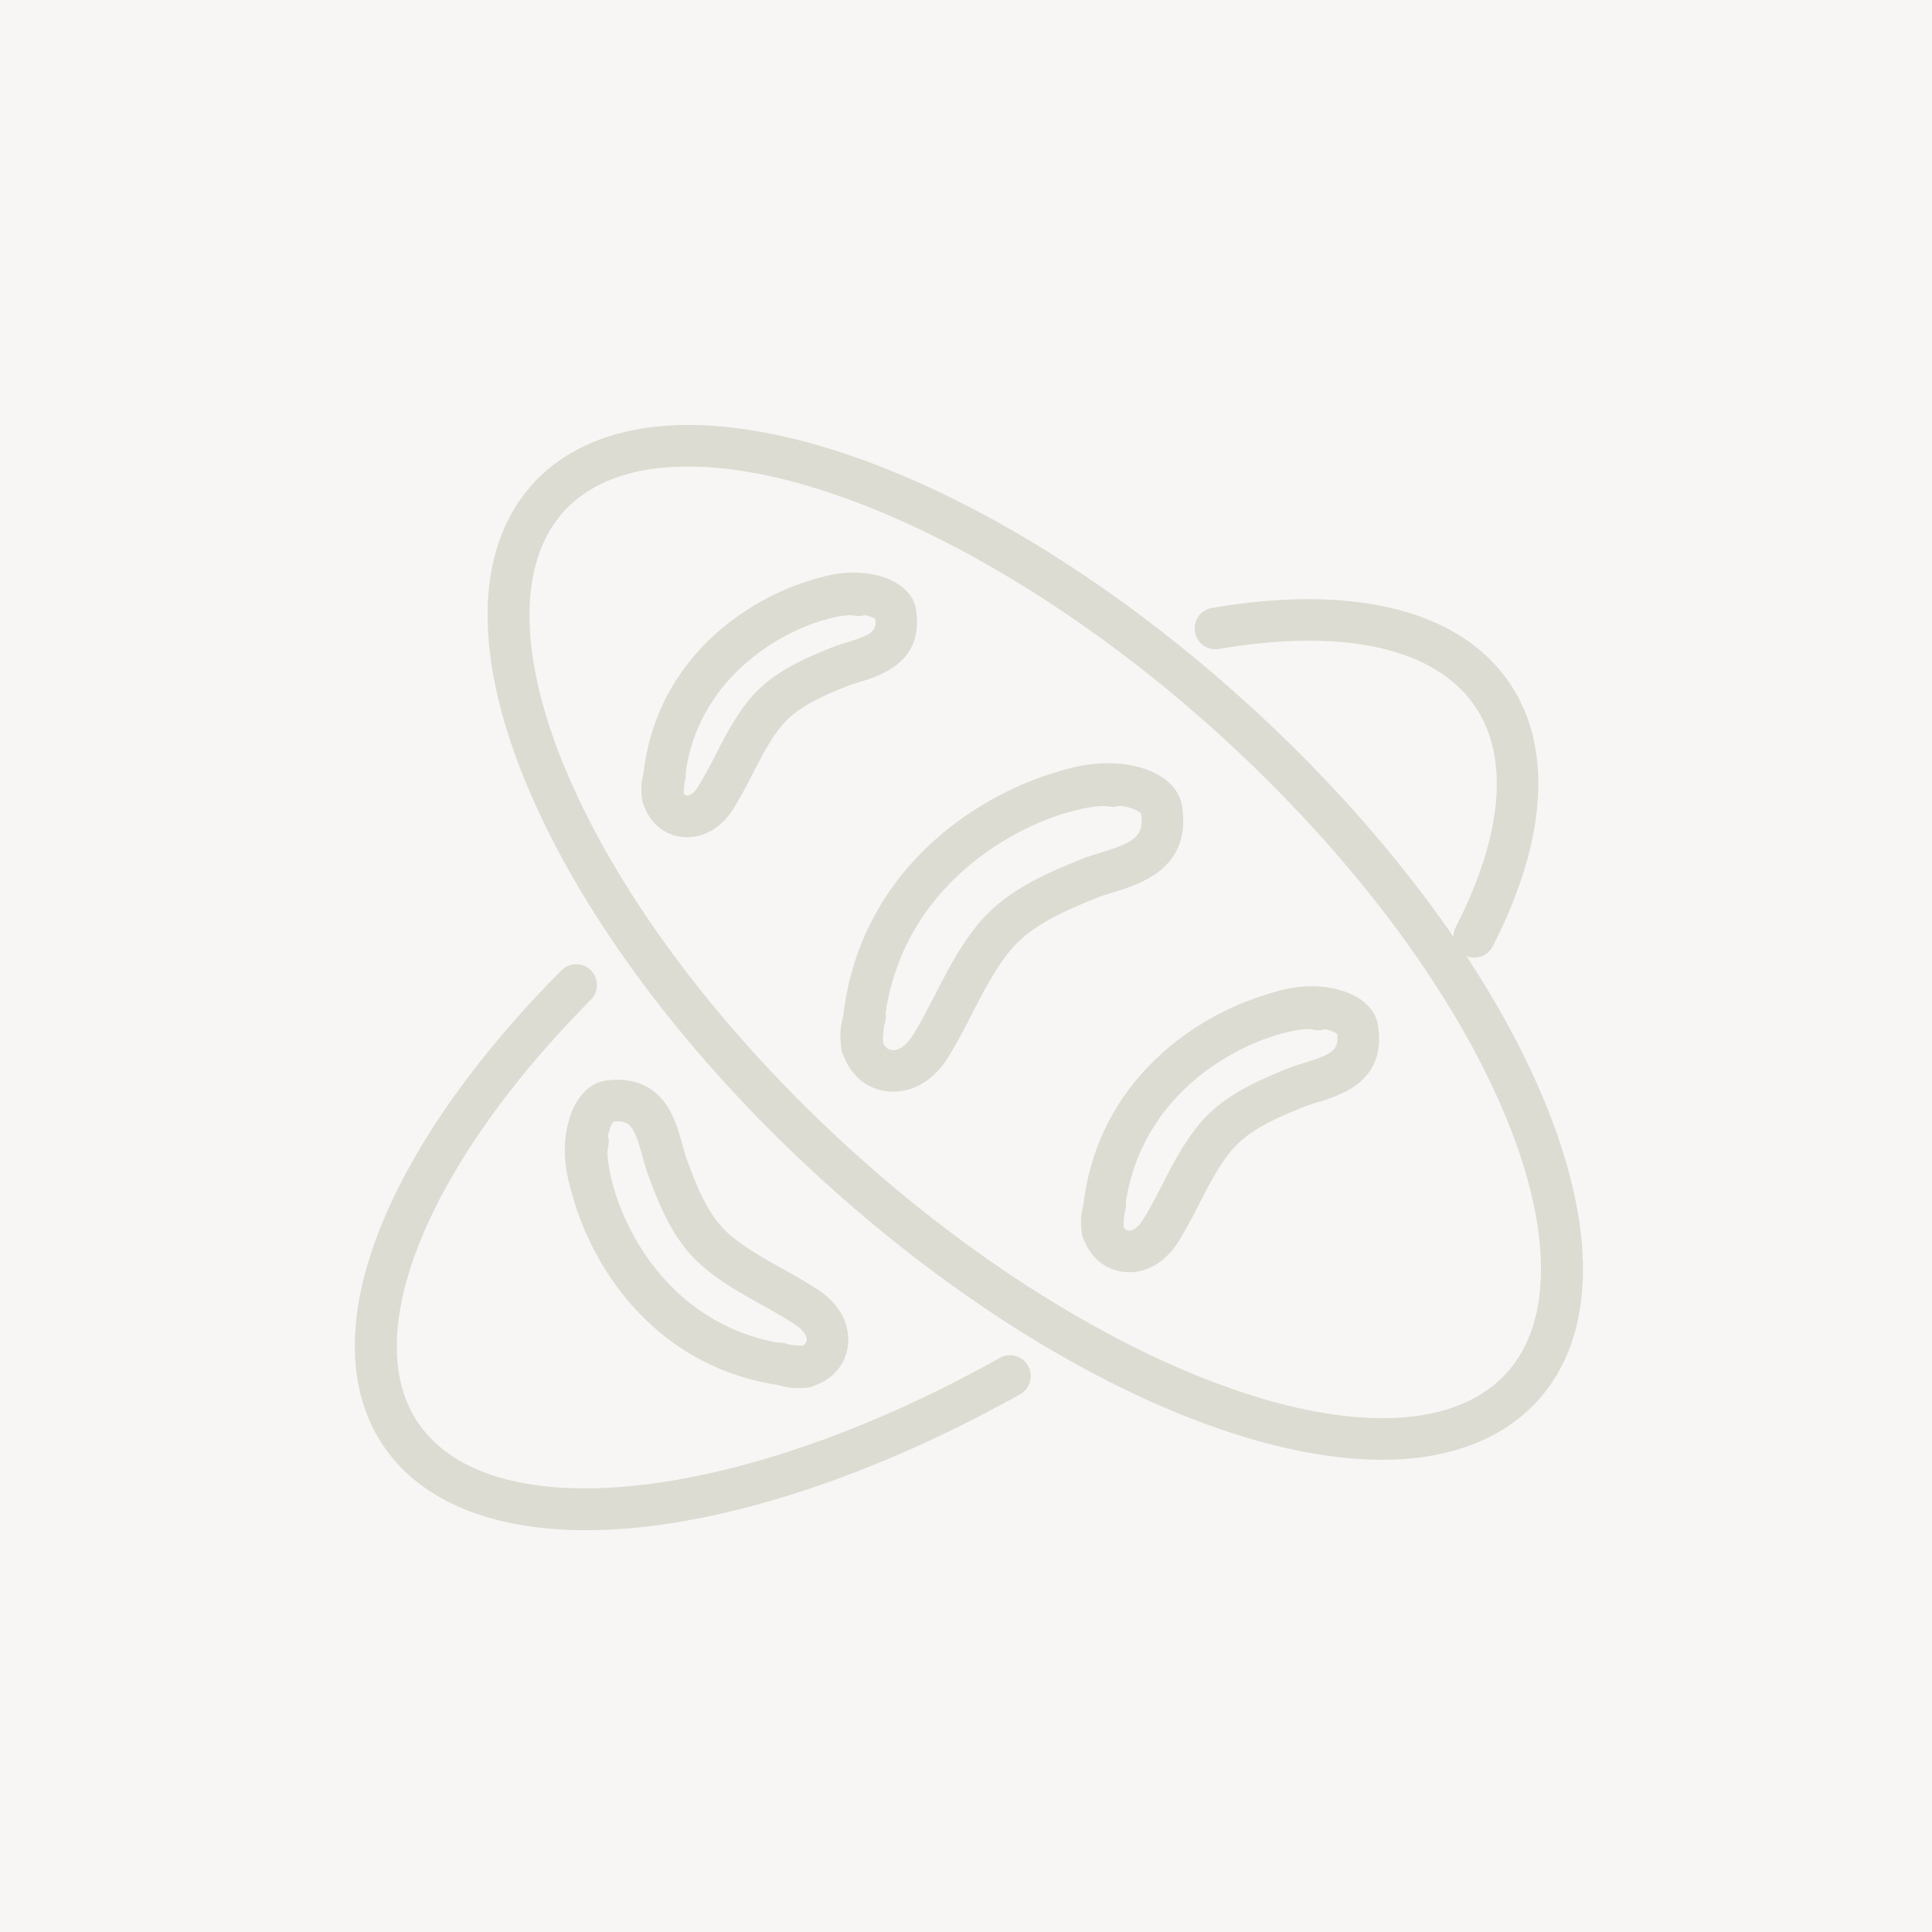 <svg viewBox="0 0 85 85" xmlns="http://www.w3.org/2000/svg"><rect width="100%" height="100%" fill="#f8f6f5"/><path fill="#DCDCD2" d="M60.825 64.224h-.002c-6.901 0-16.386-4.76-24.747-12.397-5.814-5.312-10.35-11.353-12.772-16.993-2.523-5.876-2.468-10.695.154-13.565 1.537-1.681 3.892-2.572 6.814-2.572 6.902 0 16.385 4.745 24.747 12.386 5.813 5.312 10.35 11.345 12.772 16.986 2.522 5.875 2.469 10.705-.153 13.573-1.537 1.681-3.894 2.582-6.813 2.582zM30.271 20.526c-2.426 0-4.265.664-5.461 1.974-2.078 2.275-2.013 6.503.177 11.603 2.323 5.408 6.7 11.23 12.324 16.37 7.917 7.233 17.146 11.92 23.512 11.92h.002c2.425 0 4.262-.676 5.459-1.988 2.077-2.273 2.013-6.508-.178-11.607-2.321-5.408-6.699-11.22-12.325-16.36-7.915-7.234-17.144-11.912-23.51-11.912z"/><path fill="#DCDCD2" d="M25.785 67.323c-4.149 0-7.269-1.279-8.907-3.698-1.642-2.425-1.689-5.757-.135-9.635 1.446-3.607 4.203-7.52 7.972-11.314a.916.916 0 0 1 1.299 1.291c-7.197 7.246-10.258 14.733-7.618 18.631 3.217 4.75 14.229 3.518 25.611-2.868a.917.917 0 0 1 .895 1.6c-5.853 3.281-11.83 5.368-16.833 5.875-.791.078-1.553.118-2.284.118zm39.072-25.192a.917.917 0 0 1-.814-1.335c2.067-4.026 2.374-7.474.862-9.704-1.746-2.579-5.752-3.48-11.277-2.54a.915.915 0 1 1-.307-1.805c6.274-1.071 10.928.107 13.102 3.315 1.904 2.812 1.638 6.921-.749 11.571a.919.919 0 0 1-.817.498zM48.505 55.062h-.022c-.507 0-.906-.436-.895-.942.102-4.243 2.303-6.847 4.131-8.282 2.303-1.807 5.126-2.616 6.424-2.332a.917.917 0 1 1-.393 1.789c-.51-.113-2.791.327-4.899 1.981-1.519 1.192-3.347 3.358-3.431 6.889a.92.92 0 0 1-.915.897z"/><path fill="#DCDCD2" d="M49.678 55.972c-.338 0-.658-.079-.933-.217-.904-.453-1.528-1.651-.979-3.062a.916.916 0 0 1 1.709.666c-.159.409-.063.679.094.758.196.1.485-.085.72-.457.305-.488.566-.997.844-1.536.435-.85.885-1.726 1.529-2.543 1.021-1.297 2.469-1.955 3.987-2.569.245-.1.508-.181.762-.259 1.253-.383 1.502-.588 1.417-1.268-.254-.196-1.238-.45-2.453-.012a.916.916 0 1 1-.623-1.724c1.713-.616 3.166-.34 3.957.127.512.303.838.735.914 1.217.395 2.472-1.603 3.083-2.676 3.411-.226.068-.44.135-.609.205-1.33.537-2.492 1.061-3.236 2.005-.534.677-.926 1.439-1.339 2.246a22.429 22.429 0 0 1-.921 1.671c-.604.963-1.426 1.341-2.164 1.341zm-11.756-9.053h-.023a.896.896 0 0 1-.894-.923c.118-4.924 2.672-7.934 4.793-9.599 2.666-2.092 5.926-3.028 7.414-2.702a.919.919 0 0 1-.393 1.793c-.642-.143-3.336.354-5.891 2.358-1.812 1.422-3.991 3.983-4.092 8.193a.9.9 0 0 1-.914.88z"/><path fill="#DCDCD2" d="M39.298 48.029c-.37 0-.721-.086-1.022-.236-.996-.5-1.683-1.828-1.072-3.396a.915.915 0 0 1 1.187-.521.918.918 0 0 1 .521 1.188c-.226.575-.068.963.186 1.091.314.156.728-.076 1.054-.595.362-.578.671-1.182.998-1.818.507-.989 1.034-2.014 1.78-2.961 1.177-1.492 2.855-2.258 4.618-2.97.282-.115.588-.208.884-.299 1.501-.459 1.908-.734 1.77-1.724-.232-.243-1.458-.671-3.089-.082a.916.916 0 1 1-.622-1.726c1.613-.581 3.385-.527 4.513.138.56.331.913.798.997 1.316.441 2.767-1.818 3.458-3.033 3.83-.269.082-.522.159-.729.244-1.585.641-2.97 1.265-3.869 2.405-.637.81-1.1 1.71-1.59 2.664-.33.644-.672 1.309-1.075 1.952-.672 1.078-1.587 1.5-2.407 1.5z"/><g fill="#DCDCD2"><path d="M35.433 61.058c-.019 0-.035 0-.053-.002-4.302-.248-6.865-2.57-8.258-4.475-1.752-2.396-2.477-5.287-2.142-6.593a.918.918 0 0 1 1.114-.661.919.919 0 0 1 .662 1.116c-.132.517.235 2.854 1.846 5.056 1.16 1.587 3.295 3.52 6.884 3.728a.917.917 0 0 1-.053 1.831z"/><path d="M35.083 61.073c-.356 0-.74-.076-1.137-.246a.913.913 0 0 1-.48-1.202.915.915 0 0 1 1.203-.482c.417.18.703.089.792-.074.111-.205-.066-.512-.443-.766-.486-.327-.995-.61-1.533-.91-.846-.472-1.722-.958-2.528-1.641-1.279-1.08-1.898-2.569-2.468-4.131a9.398 9.398 0 0 1-.235-.782c-.35-1.301-.552-1.562-1.261-1.492-.211.247-.511 1.242-.102 2.509a.917.917 0 0 1-1.744.564c-.566-1.755-.235-3.219.264-4.002.323-.505.769-.818 1.257-.879 2.51-.312 3.061 1.727 3.356 2.823.062.232.121.452.186.63.501 1.37.994 2.569 1.931 3.359.67.567 1.432.991 2.235 1.439.549.307 1.116.621 1.666.992 1.383.932 1.502 2.293 1.027 3.162-.349.644-1.081 1.129-1.986 1.129z"/></g><g fill="#DCDCD2"><path d="M29.159 35.923h-.022a.879.879 0 0 1-.894-.901c.093-3.906 2.119-6.282 3.803-7.604 2.118-1.662 4.728-2.398 5.931-2.135a.923.923 0 0 1 .699 1.098.918.918 0 0 1-1.092.7c-.458-.102-2.502.3-4.406 1.795-1.374 1.078-3.025 2.996-3.102 6.189-.013.497-.421.858-.917.858z"/><path d="M30.232 36.833c-.321 0-.628-.074-.889-.206-.857-.431-1.451-1.563-.932-2.896a.917.917 0 0 1 1.708.666c-.123.312-.069.534.047.592.116.059.344-.056.552-.389.277-.442.515-.907.768-1.397.398-.778.812-1.583 1.405-2.333.945-1.2 2.275-1.807 3.672-2.372.226-.092.468-.166.702-.237 1.089-.334 1.303-.488 1.243-1.036-.255-.166-1.097-.356-2.139.021a.917.917 0 0 1-.621-1.725c1.589-.573 2.942-.312 3.679.121.488.29.799.704.874 1.168.371 2.324-1.567 2.918-2.499 3.203a7.25 7.25 0 0 0-.551.183c-1.203.488-2.254.961-2.921 1.808-.483.613-.838 1.305-1.213 2.037a21.115 21.115 0 0 1-.844 1.534c-.568.902-1.343 1.258-2.041 1.258z"/></g></svg>
